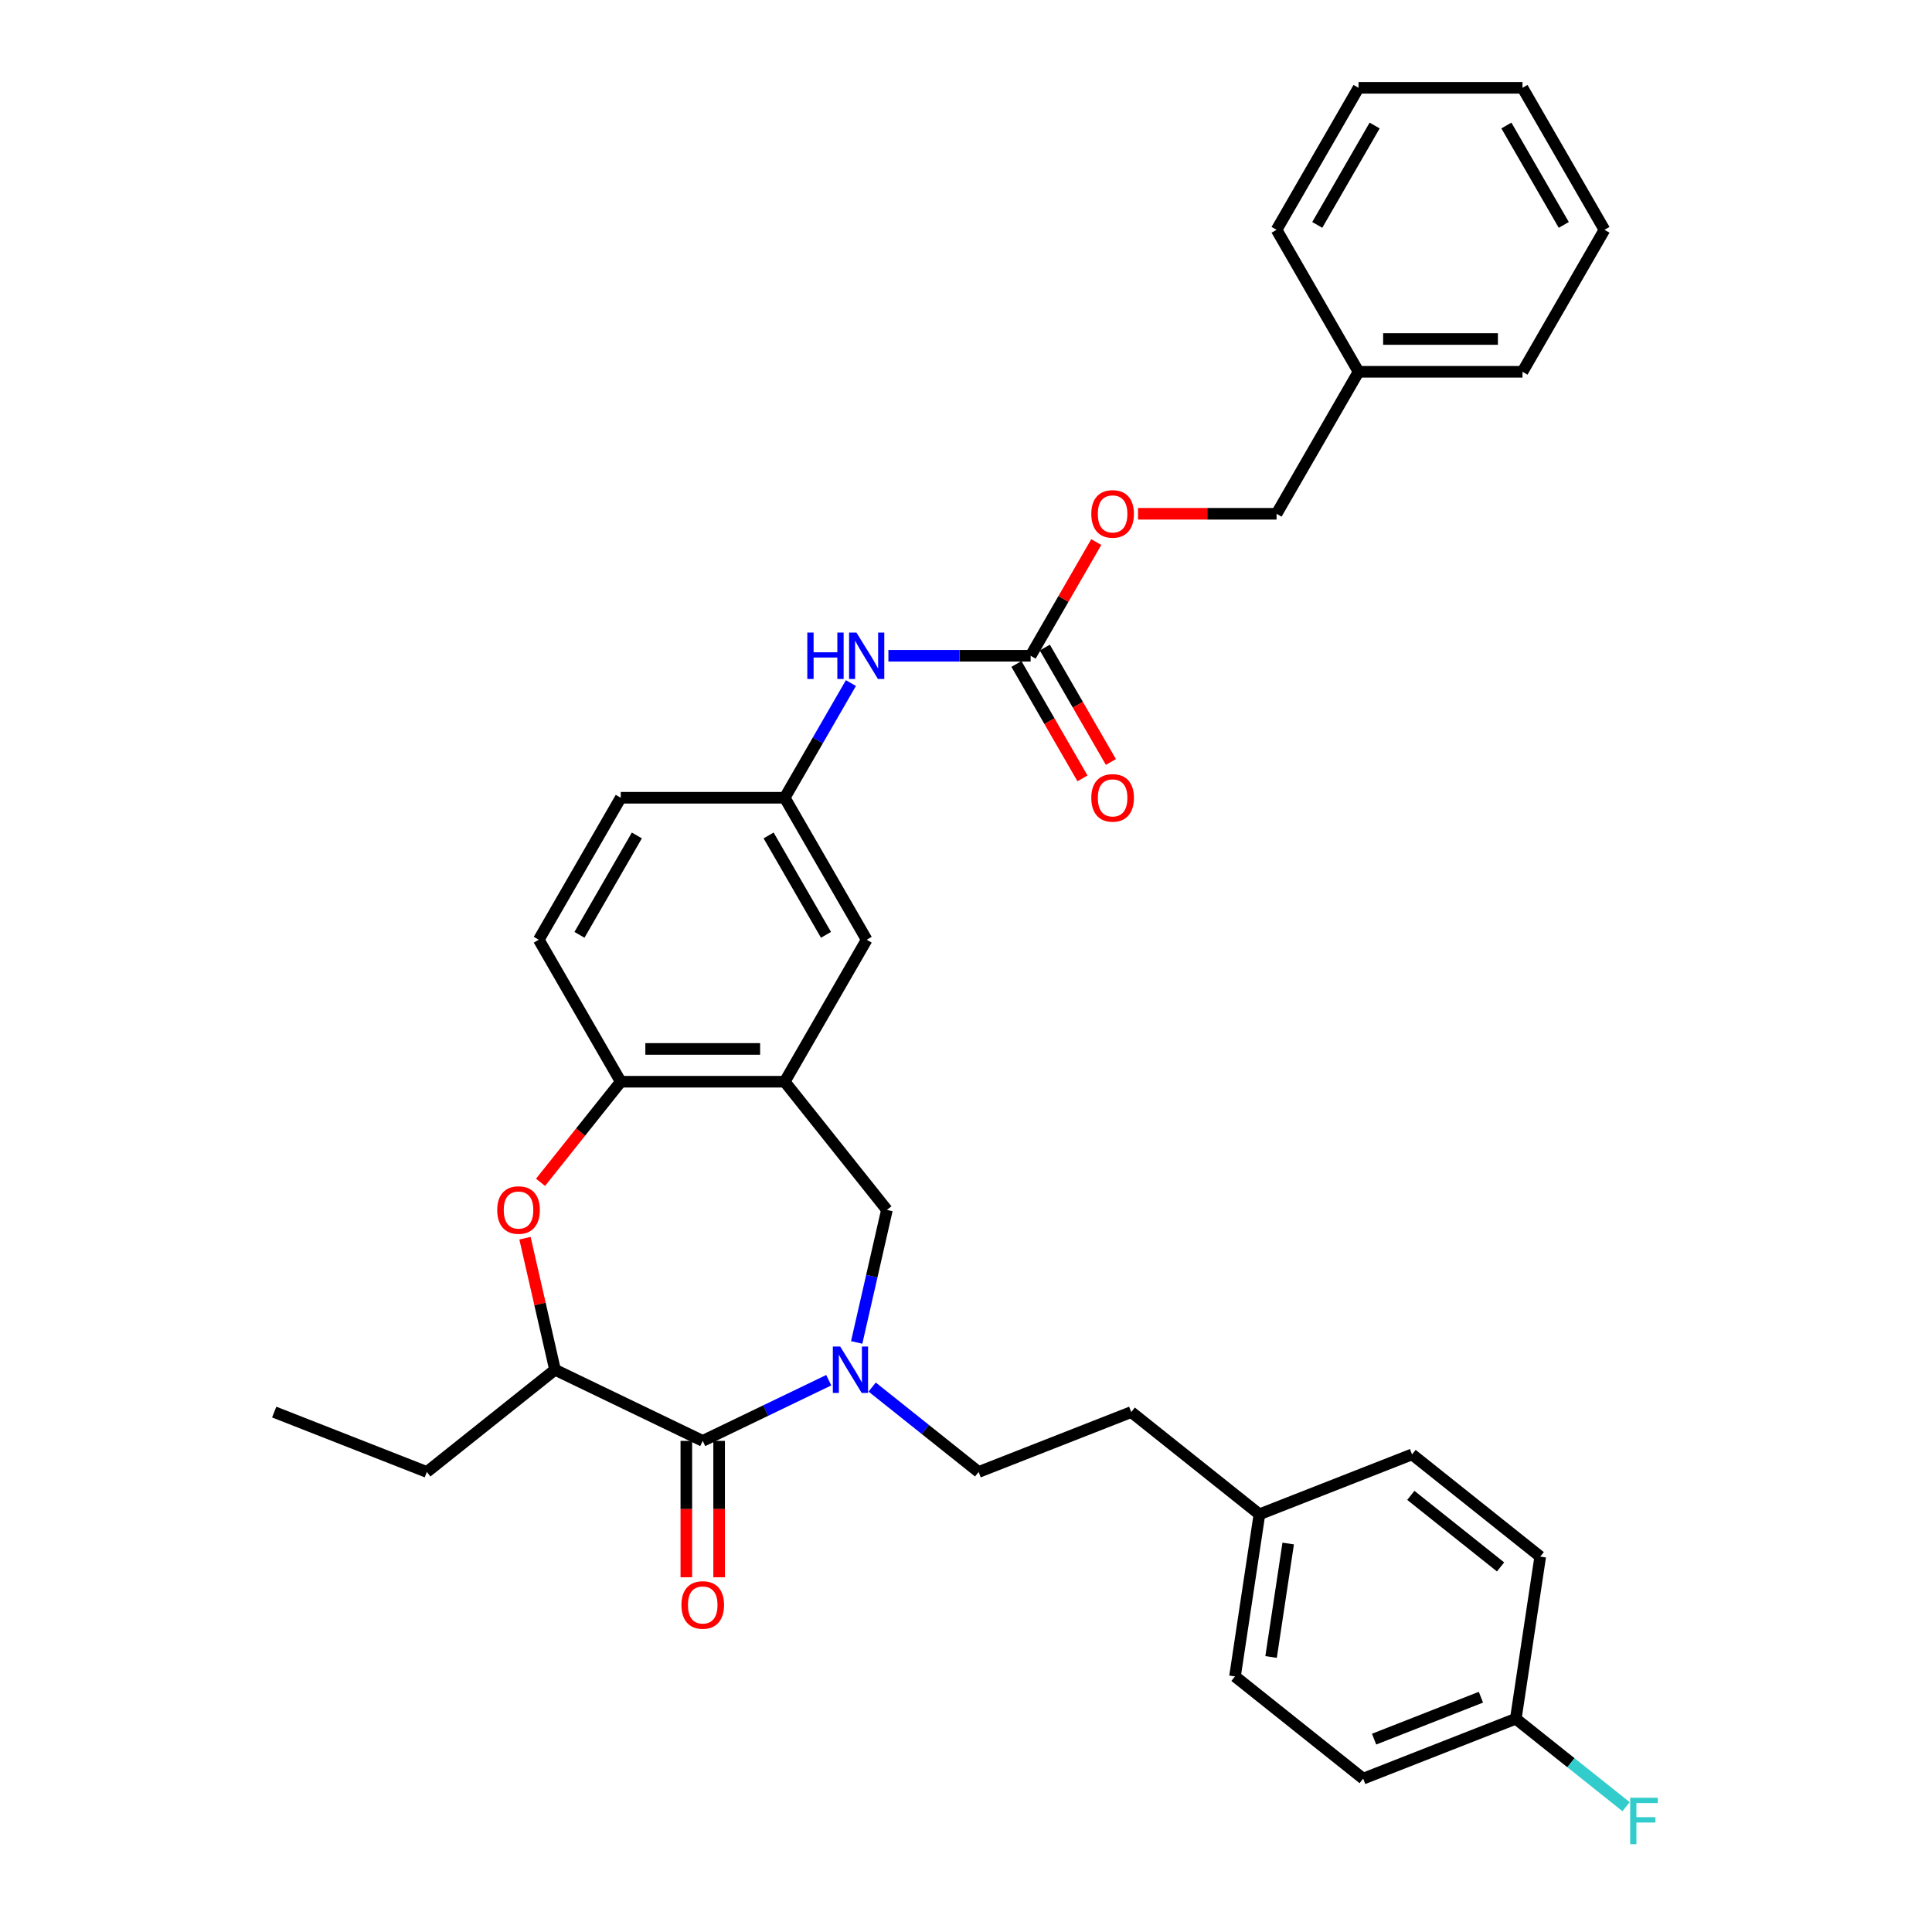<?xml version='1.0' encoding='iso-8859-1'?>
<svg version='1.1' baseProfile='full'
              xmlns='http://www.w3.org/2000/svg'
                      xmlns:rdkit='http://www.rdkit.org/xml'
                      xmlns:xlink='http://www.w3.org/1999/xlink'
                  xml:space='preserve'
width='1000px' height='1000px' viewBox='0 0 1000 1000'>
<!-- END OF HEADER -->
<rect style='opacity:1.0;fill:#FFFFFF;stroke:none' width='1000' height='1000' x='0' y='0'> </rect>
<path class='bond-0' d='M 428.954,714.392 L 396.344,730.097' style='fill:none;fill-rule:evenodd;stroke:#0000FF;stroke-width:6px;stroke-linecap:butt;stroke-linejoin:miter;stroke-opacity:1' />
<path class='bond-0' d='M 396.344,730.097 L 363.733,745.801' style='fill:none;fill-rule:evenodd;stroke:#000000;stroke-width:6px;stroke-linecap:butt;stroke-linejoin:miter;stroke-opacity:1' />
<path class='bond-5' d='M 443.417,694.843 L 451.245,660.545' style='fill:none;fill-rule:evenodd;stroke:#0000FF;stroke-width:6px;stroke-linecap:butt;stroke-linejoin:miter;stroke-opacity:1' />
<path class='bond-5' d='M 451.245,660.545 L 459.074,626.247' style='fill:none;fill-rule:evenodd;stroke:#000000;stroke-width:6px;stroke-linecap:butt;stroke-linejoin:miter;stroke-opacity:1' />
<path class='bond-9' d='M 451.426,717.941 L 478.982,739.916' style='fill:none;fill-rule:evenodd;stroke:#0000FF;stroke-width:6px;stroke-linecap:butt;stroke-linejoin:miter;stroke-opacity:1' />
<path class='bond-9' d='M 478.982,739.916 L 506.538,761.891' style='fill:none;fill-rule:evenodd;stroke:#000000;stroke-width:6px;stroke-linecap:butt;stroke-linejoin:miter;stroke-opacity:1' />
<path class='bond-3' d='M 363.733,745.801 L 287.275,708.981' style='fill:none;fill-rule:evenodd;stroke:#000000;stroke-width:6px;stroke-linecap:butt;stroke-linejoin:miter;stroke-opacity:1' />
<path class='bond-10' d='M 355.246,745.801 L 355.246,781.095' style='fill:none;fill-rule:evenodd;stroke:#000000;stroke-width:6px;stroke-linecap:butt;stroke-linejoin:miter;stroke-opacity:1' />
<path class='bond-10' d='M 355.246,781.095 L 355.246,816.389' style='fill:none;fill-rule:evenodd;stroke:#FF0000;stroke-width:6px;stroke-linecap:butt;stroke-linejoin:miter;stroke-opacity:1' />
<path class='bond-10' d='M 372.219,745.801 L 372.219,781.095' style='fill:none;fill-rule:evenodd;stroke:#000000;stroke-width:6px;stroke-linecap:butt;stroke-linejoin:miter;stroke-opacity:1' />
<path class='bond-10' d='M 372.219,781.095 L 372.219,816.389' style='fill:none;fill-rule:evenodd;stroke:#FF0000;stroke-width:6px;stroke-linecap:butt;stroke-linejoin:miter;stroke-opacity:1' />
<path class='bond-1' d='M 271.735,640.894 L 279.505,674.938' style='fill:none;fill-rule:evenodd;stroke:#FF0000;stroke-width:6px;stroke-linecap:butt;stroke-linejoin:miter;stroke-opacity:1' />
<path class='bond-1' d='M 279.505,674.938 L 287.275,708.981' style='fill:none;fill-rule:evenodd;stroke:#000000;stroke-width:6px;stroke-linecap:butt;stroke-linejoin:miter;stroke-opacity:1' />
<path class='bond-33' d='M 279.774,611.974 L 300.538,585.937' style='fill:none;fill-rule:evenodd;stroke:#FF0000;stroke-width:6px;stroke-linecap:butt;stroke-linejoin:miter;stroke-opacity:1' />
<path class='bond-33' d='M 300.538,585.937 L 321.302,559.9' style='fill:none;fill-rule:evenodd;stroke:#000000;stroke-width:6px;stroke-linecap:butt;stroke-linejoin:miter;stroke-opacity:1' />
<path class='bond-2' d='M 406.163,559.9 L 459.074,626.247' style='fill:none;fill-rule:evenodd;stroke:#000000;stroke-width:6px;stroke-linecap:butt;stroke-linejoin:miter;stroke-opacity:1' />
<path class='bond-4' d='M 406.163,559.9 L 321.302,559.9' style='fill:none;fill-rule:evenodd;stroke:#000000;stroke-width:6px;stroke-linecap:butt;stroke-linejoin:miter;stroke-opacity:1' />
<path class='bond-4' d='M 393.434,542.928 L 334.031,542.928' style='fill:none;fill-rule:evenodd;stroke:#000000;stroke-width:6px;stroke-linecap:butt;stroke-linejoin:miter;stroke-opacity:1' />
<path class='bond-8' d='M 406.163,559.9 L 448.594,486.408' style='fill:none;fill-rule:evenodd;stroke:#000000;stroke-width:6px;stroke-linecap:butt;stroke-linejoin:miter;stroke-opacity:1' />
<path class='bond-26' d='M 287.275,708.981 L 220.928,761.891' style='fill:none;fill-rule:evenodd;stroke:#000000;stroke-width:6px;stroke-linecap:butt;stroke-linejoin:miter;stroke-opacity:1' />
<path class='bond-14' d='M 321.302,559.9 L 278.871,486.408' style='fill:none;fill-rule:evenodd;stroke:#000000;stroke-width:6px;stroke-linecap:butt;stroke-linejoin:miter;stroke-opacity:1' />
<path class='bond-6' d='M 533.456,339.423 L 496.643,339.423' style='fill:none;fill-rule:evenodd;stroke:#000000;stroke-width:6px;stroke-linecap:butt;stroke-linejoin:miter;stroke-opacity:1' />
<path class='bond-6' d='M 496.643,339.423 L 459.83,339.423' style='fill:none;fill-rule:evenodd;stroke:#0000FF;stroke-width:6px;stroke-linecap:butt;stroke-linejoin:miter;stroke-opacity:1' />
<path class='bond-12' d='M 526.106,343.666 L 543.201,373.276' style='fill:none;fill-rule:evenodd;stroke:#000000;stroke-width:6px;stroke-linecap:butt;stroke-linejoin:miter;stroke-opacity:1' />
<path class='bond-12' d='M 543.201,373.276 L 560.296,402.885' style='fill:none;fill-rule:evenodd;stroke:#FF0000;stroke-width:6px;stroke-linecap:butt;stroke-linejoin:miter;stroke-opacity:1' />
<path class='bond-12' d='M 540.805,335.18 L 557.9,364.79' style='fill:none;fill-rule:evenodd;stroke:#000000;stroke-width:6px;stroke-linecap:butt;stroke-linejoin:miter;stroke-opacity:1' />
<path class='bond-12' d='M 557.9,364.79 L 574.995,394.399' style='fill:none;fill-rule:evenodd;stroke:#FF0000;stroke-width:6px;stroke-linecap:butt;stroke-linejoin:miter;stroke-opacity:1' />
<path class='bond-13' d='M 533.456,339.423 L 550.443,310.001' style='fill:none;fill-rule:evenodd;stroke:#000000;stroke-width:6px;stroke-linecap:butt;stroke-linejoin:miter;stroke-opacity:1' />
<path class='bond-13' d='M 550.443,310.001 L 567.43,280.578' style='fill:none;fill-rule:evenodd;stroke:#FF0000;stroke-width:6px;stroke-linecap:butt;stroke-linejoin:miter;stroke-opacity:1' />
<path class='bond-7' d='M 440.432,353.561 L 423.297,383.238' style='fill:none;fill-rule:evenodd;stroke:#0000FF;stroke-width:6px;stroke-linecap:butt;stroke-linejoin:miter;stroke-opacity:1' />
<path class='bond-7' d='M 423.297,383.238 L 406.163,412.916' style='fill:none;fill-rule:evenodd;stroke:#000000;stroke-width:6px;stroke-linecap:butt;stroke-linejoin:miter;stroke-opacity:1' />
<path class='bond-11' d='M 448.594,486.408 L 406.163,412.916' style='fill:none;fill-rule:evenodd;stroke:#000000;stroke-width:6px;stroke-linecap:butt;stroke-linejoin:miter;stroke-opacity:1' />
<path class='bond-11' d='M 427.531,483.87 L 397.829,432.426' style='fill:none;fill-rule:evenodd;stroke:#000000;stroke-width:6px;stroke-linecap:butt;stroke-linejoin:miter;stroke-opacity:1' />
<path class='bond-18' d='M 506.538,761.891 L 585.533,730.888' style='fill:none;fill-rule:evenodd;stroke:#000000;stroke-width:6px;stroke-linecap:butt;stroke-linejoin:miter;stroke-opacity:1' />
<path class='bond-35' d='M 406.163,412.916 L 321.302,412.916' style='fill:none;fill-rule:evenodd;stroke:#000000;stroke-width:6px;stroke-linecap:butt;stroke-linejoin:miter;stroke-opacity:1' />
<path class='bond-19' d='M 589.04,265.931 L 624.894,265.931' style='fill:none;fill-rule:evenodd;stroke:#FF0000;stroke-width:6px;stroke-linecap:butt;stroke-linejoin:miter;stroke-opacity:1' />
<path class='bond-19' d='M 624.894,265.931 L 660.748,265.931' style='fill:none;fill-rule:evenodd;stroke:#000000;stroke-width:6px;stroke-linecap:butt;stroke-linejoin:miter;stroke-opacity:1' />
<path class='bond-15' d='M 278.871,486.408 L 321.302,412.916' style='fill:none;fill-rule:evenodd;stroke:#000000;stroke-width:6px;stroke-linecap:butt;stroke-linejoin:miter;stroke-opacity:1' />
<path class='bond-15' d='M 299.934,483.87 L 329.636,432.426' style='fill:none;fill-rule:evenodd;stroke:#000000;stroke-width:6px;stroke-linecap:butt;stroke-linejoin:miter;stroke-opacity:1' />
<path class='bond-16' d='M 784.575,889.619 L 705.58,920.622' style='fill:none;fill-rule:evenodd;stroke:#000000;stroke-width:6px;stroke-linecap:butt;stroke-linejoin:miter;stroke-opacity:1' />
<path class='bond-16' d='M 766.525,878.47 L 711.228,900.173' style='fill:none;fill-rule:evenodd;stroke:#000000;stroke-width:6px;stroke-linecap:butt;stroke-linejoin:miter;stroke-opacity:1' />
<path class='bond-20' d='M 784.575,889.619 L 813.115,912.379' style='fill:none;fill-rule:evenodd;stroke:#000000;stroke-width:6px;stroke-linecap:butt;stroke-linejoin:miter;stroke-opacity:1' />
<path class='bond-20' d='M 813.115,912.379 L 841.655,935.139' style='fill:none;fill-rule:evenodd;stroke:#33CCCC;stroke-width:6px;stroke-linecap:butt;stroke-linejoin:miter;stroke-opacity:1' />
<path class='bond-34' d='M 784.575,889.619 L 797.223,805.705' style='fill:none;fill-rule:evenodd;stroke:#000000;stroke-width:6px;stroke-linecap:butt;stroke-linejoin:miter;stroke-opacity:1' />
<path class='bond-17' d='M 651.88,783.798 L 585.533,730.888' style='fill:none;fill-rule:evenodd;stroke:#000000;stroke-width:6px;stroke-linecap:butt;stroke-linejoin:miter;stroke-opacity:1' />
<path class='bond-23' d='M 651.88,783.798 L 639.232,867.712' style='fill:none;fill-rule:evenodd;stroke:#000000;stroke-width:6px;stroke-linecap:butt;stroke-linejoin:miter;stroke-opacity:1' />
<path class='bond-23' d='M 666.766,798.915 L 657.912,857.654' style='fill:none;fill-rule:evenodd;stroke:#000000;stroke-width:6px;stroke-linecap:butt;stroke-linejoin:miter;stroke-opacity:1' />
<path class='bond-24' d='M 651.88,783.798 L 730.876,752.795' style='fill:none;fill-rule:evenodd;stroke:#000000;stroke-width:6px;stroke-linecap:butt;stroke-linejoin:miter;stroke-opacity:1' />
<path class='bond-25' d='M 660.748,265.931 L 703.178,192.439' style='fill:none;fill-rule:evenodd;stroke:#000000;stroke-width:6px;stroke-linecap:butt;stroke-linejoin:miter;stroke-opacity:1' />
<path class='bond-21' d='M 705.58,920.622 L 639.232,867.712' style='fill:none;fill-rule:evenodd;stroke:#000000;stroke-width:6px;stroke-linecap:butt;stroke-linejoin:miter;stroke-opacity:1' />
<path class='bond-22' d='M 797.223,805.705 L 730.876,752.795' style='fill:none;fill-rule:evenodd;stroke:#000000;stroke-width:6px;stroke-linecap:butt;stroke-linejoin:miter;stroke-opacity:1' />
<path class='bond-22' d='M 776.689,811.038 L 730.246,774.001' style='fill:none;fill-rule:evenodd;stroke:#000000;stroke-width:6px;stroke-linecap:butt;stroke-linejoin:miter;stroke-opacity:1' />
<path class='bond-27' d='M 703.178,192.439 L 788.04,192.439' style='fill:none;fill-rule:evenodd;stroke:#000000;stroke-width:6px;stroke-linecap:butt;stroke-linejoin:miter;stroke-opacity:1' />
<path class='bond-27' d='M 715.908,175.467 L 775.311,175.467' style='fill:none;fill-rule:evenodd;stroke:#000000;stroke-width:6px;stroke-linecap:butt;stroke-linejoin:miter;stroke-opacity:1' />
<path class='bond-28' d='M 703.178,192.439 L 660.748,118.947' style='fill:none;fill-rule:evenodd;stroke:#000000;stroke-width:6px;stroke-linecap:butt;stroke-linejoin:miter;stroke-opacity:1' />
<path class='bond-29' d='M 220.928,761.891 L 141.932,730.888' style='fill:none;fill-rule:evenodd;stroke:#000000;stroke-width:6px;stroke-linecap:butt;stroke-linejoin:miter;stroke-opacity:1' />
<path class='bond-30' d='M 788.04,192.439 L 830.471,118.947' style='fill:none;fill-rule:evenodd;stroke:#000000;stroke-width:6px;stroke-linecap:butt;stroke-linejoin:miter;stroke-opacity:1' />
<path class='bond-31' d='M 660.748,118.947 L 703.178,45.455' style='fill:none;fill-rule:evenodd;stroke:#000000;stroke-width:6px;stroke-linecap:butt;stroke-linejoin:miter;stroke-opacity:1' />
<path class='bond-31' d='M 681.811,116.409 L 711.512,64.965' style='fill:none;fill-rule:evenodd;stroke:#000000;stroke-width:6px;stroke-linecap:butt;stroke-linejoin:miter;stroke-opacity:1' />
<path class='bond-36' d='M 830.471,118.947 L 788.04,45.455' style='fill:none;fill-rule:evenodd;stroke:#000000;stroke-width:6px;stroke-linecap:butt;stroke-linejoin:miter;stroke-opacity:1' />
<path class='bond-36' d='M 809.408,116.409 L 779.706,64.965' style='fill:none;fill-rule:evenodd;stroke:#000000;stroke-width:6px;stroke-linecap:butt;stroke-linejoin:miter;stroke-opacity:1' />
<path class='bond-32' d='M 703.178,45.455 L 788.04,45.455' style='fill:none;fill-rule:evenodd;stroke:#000000;stroke-width:6px;stroke-linecap:butt;stroke-linejoin:miter;stroke-opacity:1' />
<path  class='atom-0' d='M 434.878 696.965
L 442.753 709.694
Q 443.534 710.95, 444.79 713.224
Q 446.046 715.498, 446.113 715.634
L 446.113 696.965
L 449.304 696.965
L 449.304 720.998
L 446.012 720.998
L 437.559 707.08
Q 436.575 705.451, 435.523 703.584
Q 434.504 701.717, 434.199 701.14
L 434.199 720.998
L 431.076 720.998
L 431.076 696.965
L 434.878 696.965
' fill='#0000FF'/>
<path  class='atom-2' d='M 257.36 626.315
Q 257.36 620.545, 260.211 617.32
Q 263.062 614.095, 268.392 614.095
Q 273.721 614.095, 276.572 617.32
Q 279.424 620.545, 279.424 626.315
Q 279.424 632.154, 276.538 635.48
Q 273.653 638.773, 268.392 638.773
Q 263.096 638.773, 260.211 635.48
Q 257.36 632.188, 257.36 626.315
M 268.392 636.057
Q 272.058 636.057, 274.026 633.613
Q 276.029 631.135, 276.029 626.315
Q 276.029 621.597, 274.026 619.221
Q 272.058 616.811, 268.392 616.811
Q 264.726 616.811, 262.723 619.187
Q 260.754 621.563, 260.754 626.315
Q 260.754 631.169, 262.723 633.613
Q 264.726 636.057, 268.392 636.057
' fill='#FF0000'/>
<path  class='atom-8' d='M 417.857 327.407
L 421.116 327.407
L 421.116 337.624
L 433.404 337.624
L 433.404 327.407
L 436.663 327.407
L 436.663 351.44
L 433.404 351.44
L 433.404 340.34
L 421.116 340.34
L 421.116 351.44
L 417.857 351.44
L 417.857 327.407
' fill='#0000FF'/>
<path  class='atom-8' d='M 443.282 327.407
L 451.157 340.136
Q 451.938 341.392, 453.194 343.666
Q 454.45 345.941, 454.517 346.076
L 454.517 327.407
L 457.708 327.407
L 457.708 351.44
L 454.416 351.44
L 445.963 337.522
Q 444.979 335.893, 443.927 334.026
Q 442.908 332.159, 442.603 331.582
L 442.603 351.44
L 439.48 351.44
L 439.48 327.407
L 443.282 327.407
' fill='#0000FF'/>
<path  class='atom-11' d='M 352.701 830.731
Q 352.701 824.96, 355.552 821.735
Q 358.403 818.51, 363.733 818.51
Q 369.062 818.51, 371.913 821.735
Q 374.765 824.96, 374.765 830.731
Q 374.765 836.569, 371.879 839.896
Q 368.994 843.188, 363.733 843.188
Q 358.437 843.188, 355.552 839.896
Q 352.701 836.603, 352.701 830.731
M 363.733 840.473
Q 367.399 840.473, 369.367 838.029
Q 371.37 835.551, 371.37 830.731
Q 371.37 826.012, 369.367 823.636
Q 367.399 821.226, 363.733 821.226
Q 360.067 821.226, 358.064 823.602
Q 356.095 825.978, 356.095 830.731
Q 356.095 835.585, 358.064 838.029
Q 360.067 840.473, 363.733 840.473
' fill='#FF0000'/>
<path  class='atom-13' d='M 564.854 412.983
Q 564.854 407.213, 567.706 403.988
Q 570.557 400.763, 575.886 400.763
Q 581.216 400.763, 584.067 403.988
Q 586.918 407.213, 586.918 412.983
Q 586.918 418.822, 584.033 422.148
Q 581.148 425.441, 575.886 425.441
Q 570.591 425.441, 567.706 422.148
Q 564.854 418.856, 564.854 412.983
M 575.886 422.726
Q 579.552 422.726, 581.521 420.282
Q 583.524 417.804, 583.524 412.983
Q 583.524 408.265, 581.521 405.889
Q 579.552 403.479, 575.886 403.479
Q 572.22 403.479, 570.218 405.855
Q 568.249 408.231, 568.249 412.983
Q 568.249 417.837, 570.218 420.282
Q 572.22 422.726, 575.886 422.726
' fill='#FF0000'/>
<path  class='atom-14' d='M 564.854 265.999
Q 564.854 260.228, 567.706 257.004
Q 570.557 253.779, 575.886 253.779
Q 581.216 253.779, 584.067 257.004
Q 586.918 260.228, 586.918 265.999
Q 586.918 271.837, 584.033 275.164
Q 581.148 278.457, 575.886 278.457
Q 570.591 278.457, 567.706 275.164
Q 564.854 271.871, 564.854 265.999
M 575.886 275.741
Q 579.552 275.741, 581.521 273.297
Q 583.524 270.819, 583.524 265.999
Q 583.524 261.281, 581.521 258.905
Q 579.552 256.495, 575.886 256.495
Q 572.22 256.495, 570.218 258.871
Q 568.249 261.247, 568.249 265.999
Q 568.249 270.853, 570.218 273.297
Q 572.22 275.741, 575.886 275.741
' fill='#FF0000'/>
<path  class='atom-21' d='M 843.777 930.513
L 858.068 930.513
L 858.068 933.262
L 847.002 933.262
L 847.002 940.56
L 856.846 940.56
L 856.846 943.344
L 847.002 943.344
L 847.002 954.545
L 843.777 954.545
L 843.777 930.513
' fill='#33CCCC'/>
</svg>
